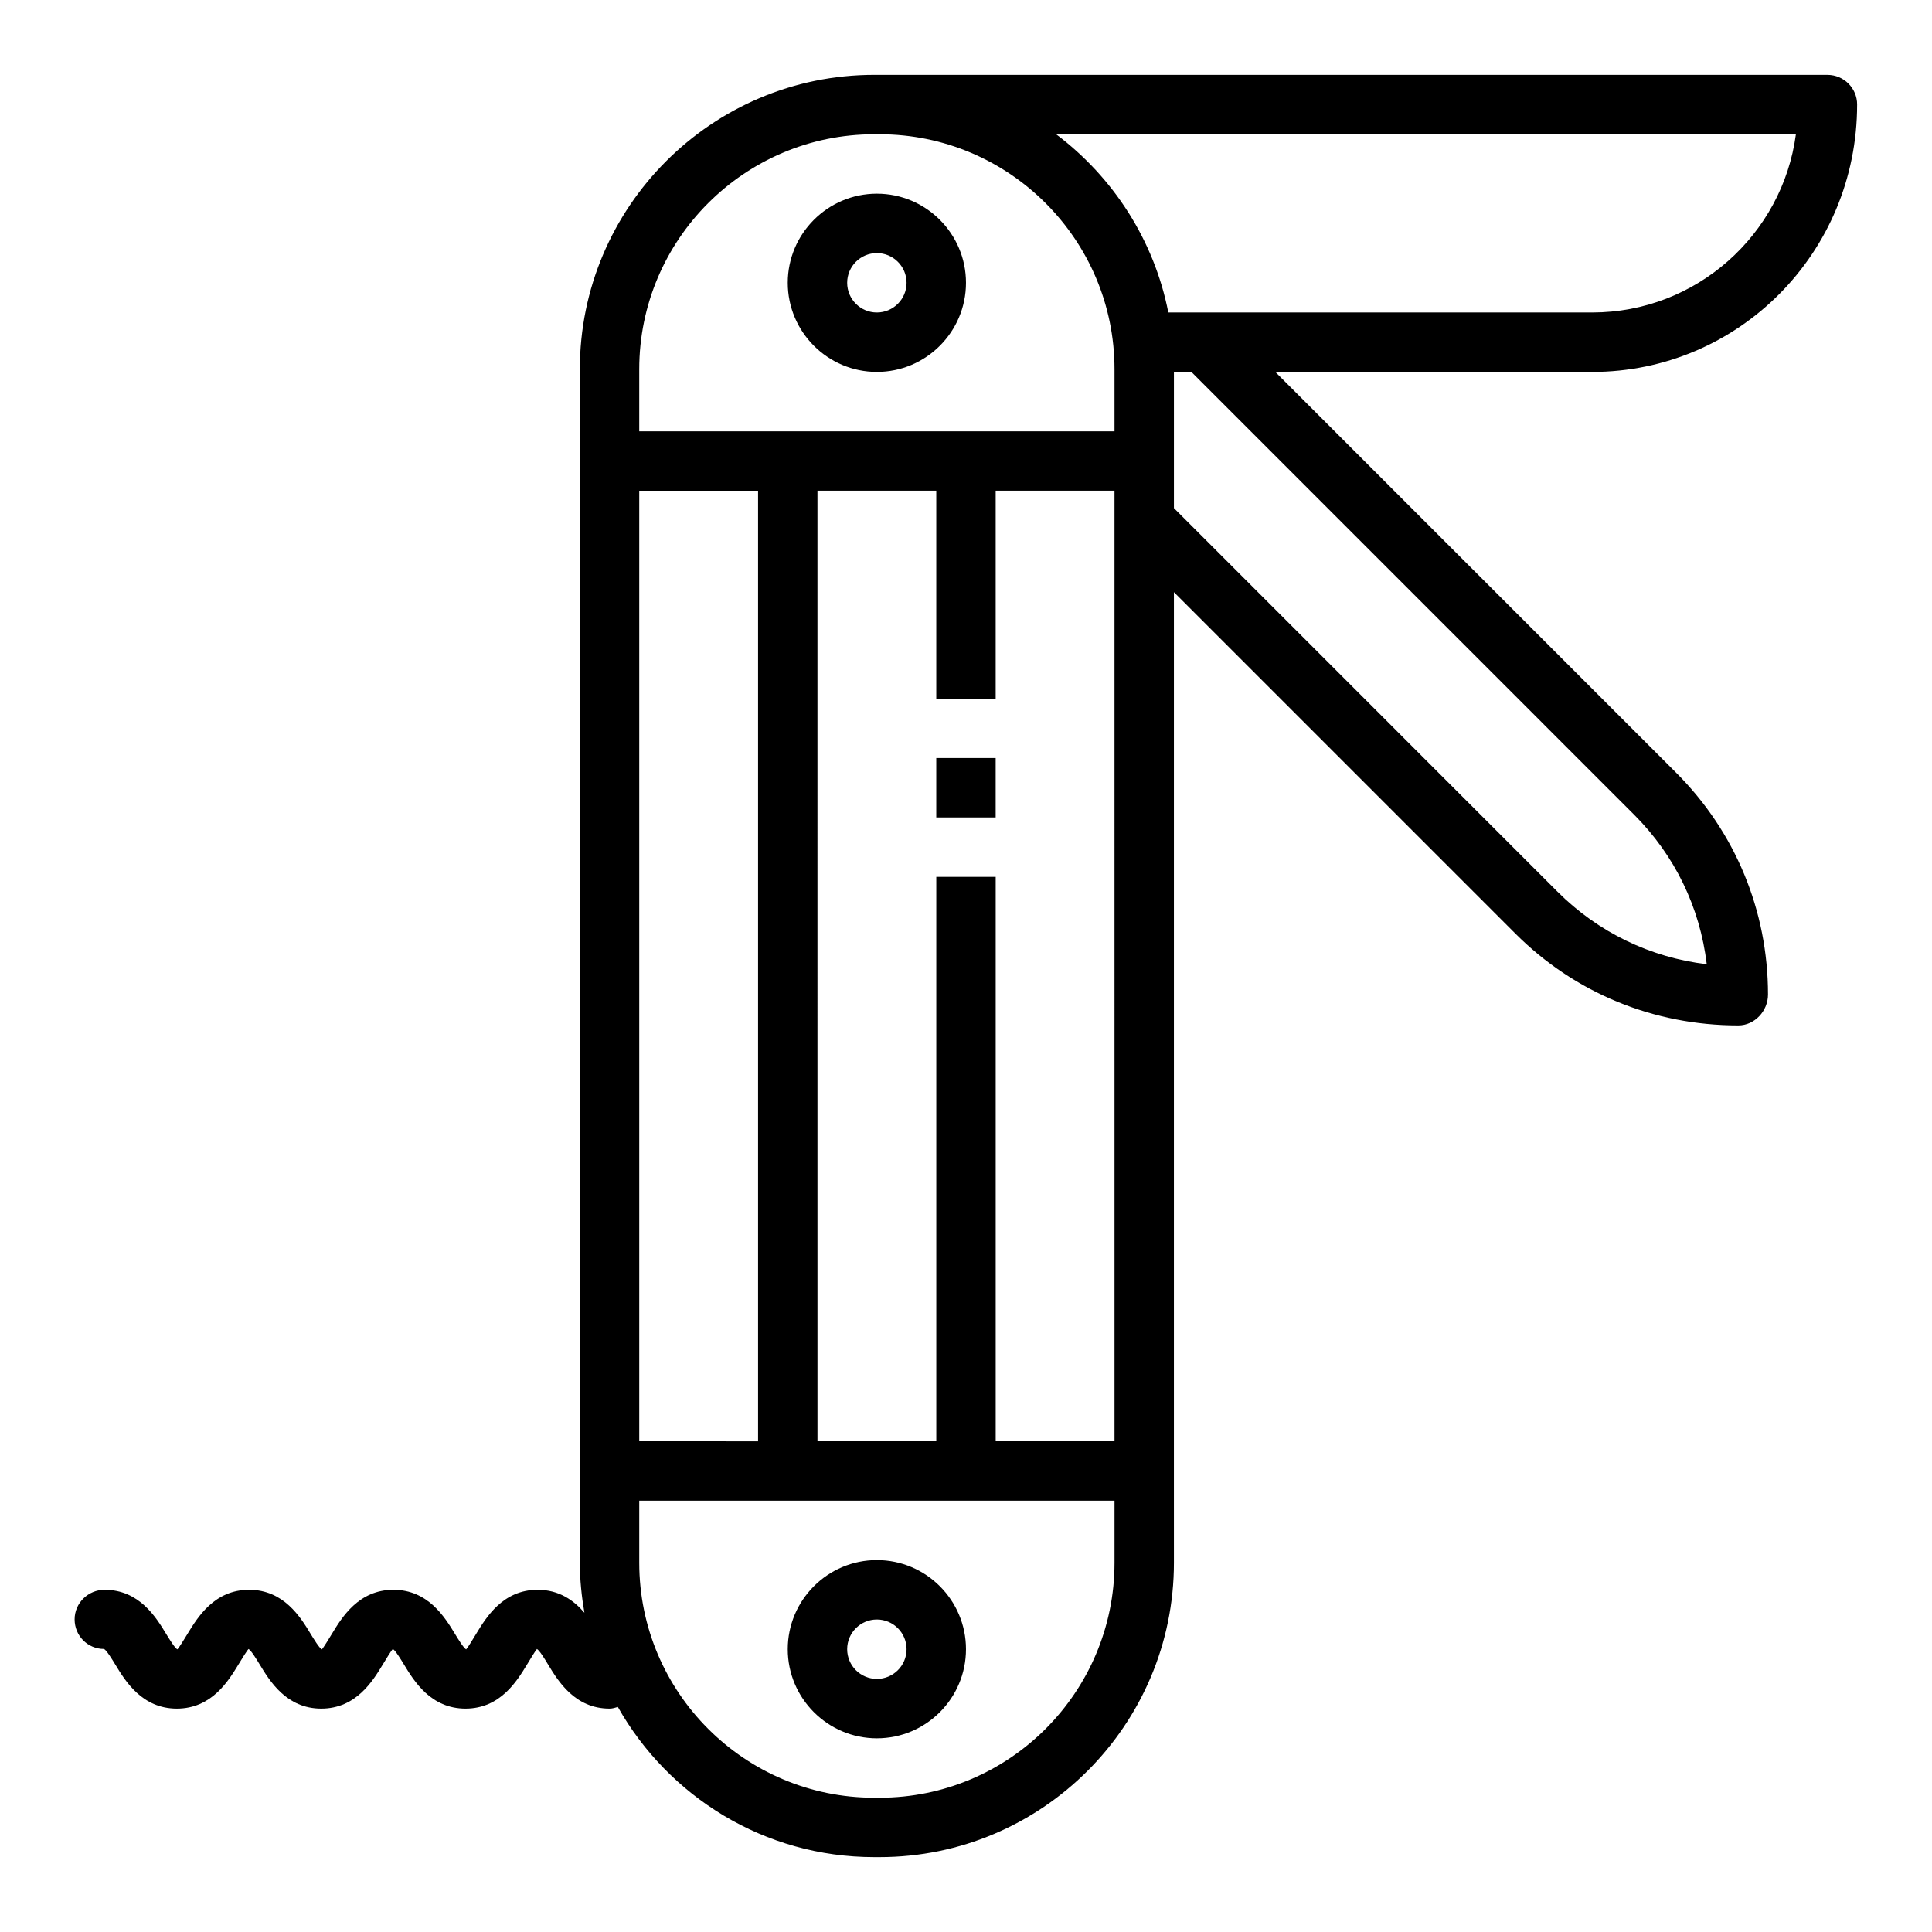 <?xml version="1.0" encoding="UTF-8"?>
<!-- Uploaded to: ICON Repo, www.iconrepo.com, Generator: ICON Repo Mixer Tools -->
<svg fill="#000000" width="800px" height="800px" version="1.1" viewBox="144 144 512 512" xmlns="http://www.w3.org/2000/svg">
 <g>
  <path d="m376.38 242.56c13.02 0 23.617-10.598 23.617-23.617 0-13.02-10.598-23.617-23.617-23.617-13.02 0-23.617 10.598-23.617 23.617 0 13.02 10.598 23.617 23.617 23.617zm0-31.488c4.336 0 7.871 3.527 7.871 7.871s-3.535 7.871-7.871 7.871c-4.336 0-7.871-3.527-7.871-7.871s3.535-7.871 7.871-7.871z"/>
  <path d="m376.38 557.44c-13.02 0-23.617 10.598-23.617 23.617 0 13.02 10.598 23.617 23.617 23.617 13.02 0 23.617-10.598 23.617-23.617 0-13.02-10.598-23.617-23.617-23.617zm0 31.488c-4.336 0-7.871-3.527-7.871-7.871s3.535-7.871 7.871-7.871c4.336 0 7.871 3.527 7.871 7.871 0 4.348-3.535 7.871-7.871 7.871z"/>
  <path d="m636.16 171.71c0-4.352-3.527-7.871-7.871-7.871l-251.2-0.004h-1.418c-43.012 0-78.008 34.992-78.008 78.012v316.3c0 4.527 0.473 8.934 1.211 13.25-2.746-3.215-6.637-6.086-12.406-6.086-9.203 0-13.625 7.305-16.27 11.66-0.844 1.395-2.258 3.731-2.668 4.141-0.707-0.418-2.133-2.754-2.977-4.148-2.656-4.356-7.086-11.652-16.297-11.652-9.211 0-13.641 7.297-16.289 11.66-0.844 1.395-2.266 3.731-2.684 4.141-0.707-0.418-2.133-2.754-2.977-4.141-2.644-4.363-7.082-11.66-16.293-11.66s-13.648 7.297-16.305 11.652c-0.852 1.395-2.273 3.738-2.715 4.141-0.707-0.41-2.133-2.746-2.984-4.141-2.652-4.356-7.09-11.652-16.301-11.652-4.344 0-7.934 3.496-7.934 7.84 0 4.352 3.457 7.848 7.809 7.848 0.707 0.41 2.133 2.754 2.984 4.141 2.641 4.359 7.082 11.66 16.293 11.66 9.219 0 13.648-7.297 16.305-11.652 0.852-1.402 2.273-3.738 2.707-4.148 0.707 0.418 2.133 2.754 2.977 4.148 2.648 4.352 7.074 11.652 16.285 11.652 9.211 0 13.641-7.297 16.289-11.66 0.844-1.395 2.266-3.731 2.684-4.141 0.707 0.418 2.125 2.754 2.969 4.141 2.648 4.359 7.082 11.66 16.293 11.66 9.203 0 13.633-7.305 16.281-11.66 0.844-1.395 2.258-3.731 2.652-4.141 0.707 0.418 2.125 2.746 2.961 4.141 2.648 4.352 7.066 11.66 16.27 11.66 0.781 0 1.488-0.227 2.203-0.441 13.391 23.727 38.809 39.801 67.938 39.801h1.418c43.012 0 78.012-34.992 78.012-78.012l-0.004-24.324v-232.9l90.473 90.473c15.699 15.695 36.574 24.348 59.098 24.348 4.344 0 7.871-3.832 7.871-8.188 0-22.199-8.652-43.082-24.348-58.781l-106.22-106.21h83.965c38.723 0 70.219-31.496 70.219-70.848zm-16.227 7.871c-3.551 26.633-26.41 47.23-53.996 47.23h-112.32c-3.769-19.215-14.641-35.863-29.727-47.23zm-244.26 0h1.418c34.336 0 62.266 27.938 62.266 62.266v16.453h-125.95v-16.453c-0.004-34.328 27.926-62.266 62.266-62.266zm63.684 346.37h-31.488v-149.57h-15.742v149.57h-31.488l-0.004-251.91h31.488v55.105h15.742v-55.105h31.488zm-125.95 0v-251.9h31.488v251.91zm63.684 94.465h-1.418c-34.336 0-62.266-27.938-62.266-62.266v-16.453h125.95v16.453c0.004 34.328-27.926 62.266-62.266 62.266zm199.97-260.51c10.77 10.77 17.445 24.535 19.246 39.621-14.957-1.777-28.797-8.453-39.605-19.262l-101.6-101.61v-36.102h4.613z"/>
  <path d="m392.12 344.89h15.742v15.742h-15.742z"/>
 </g>
</svg>